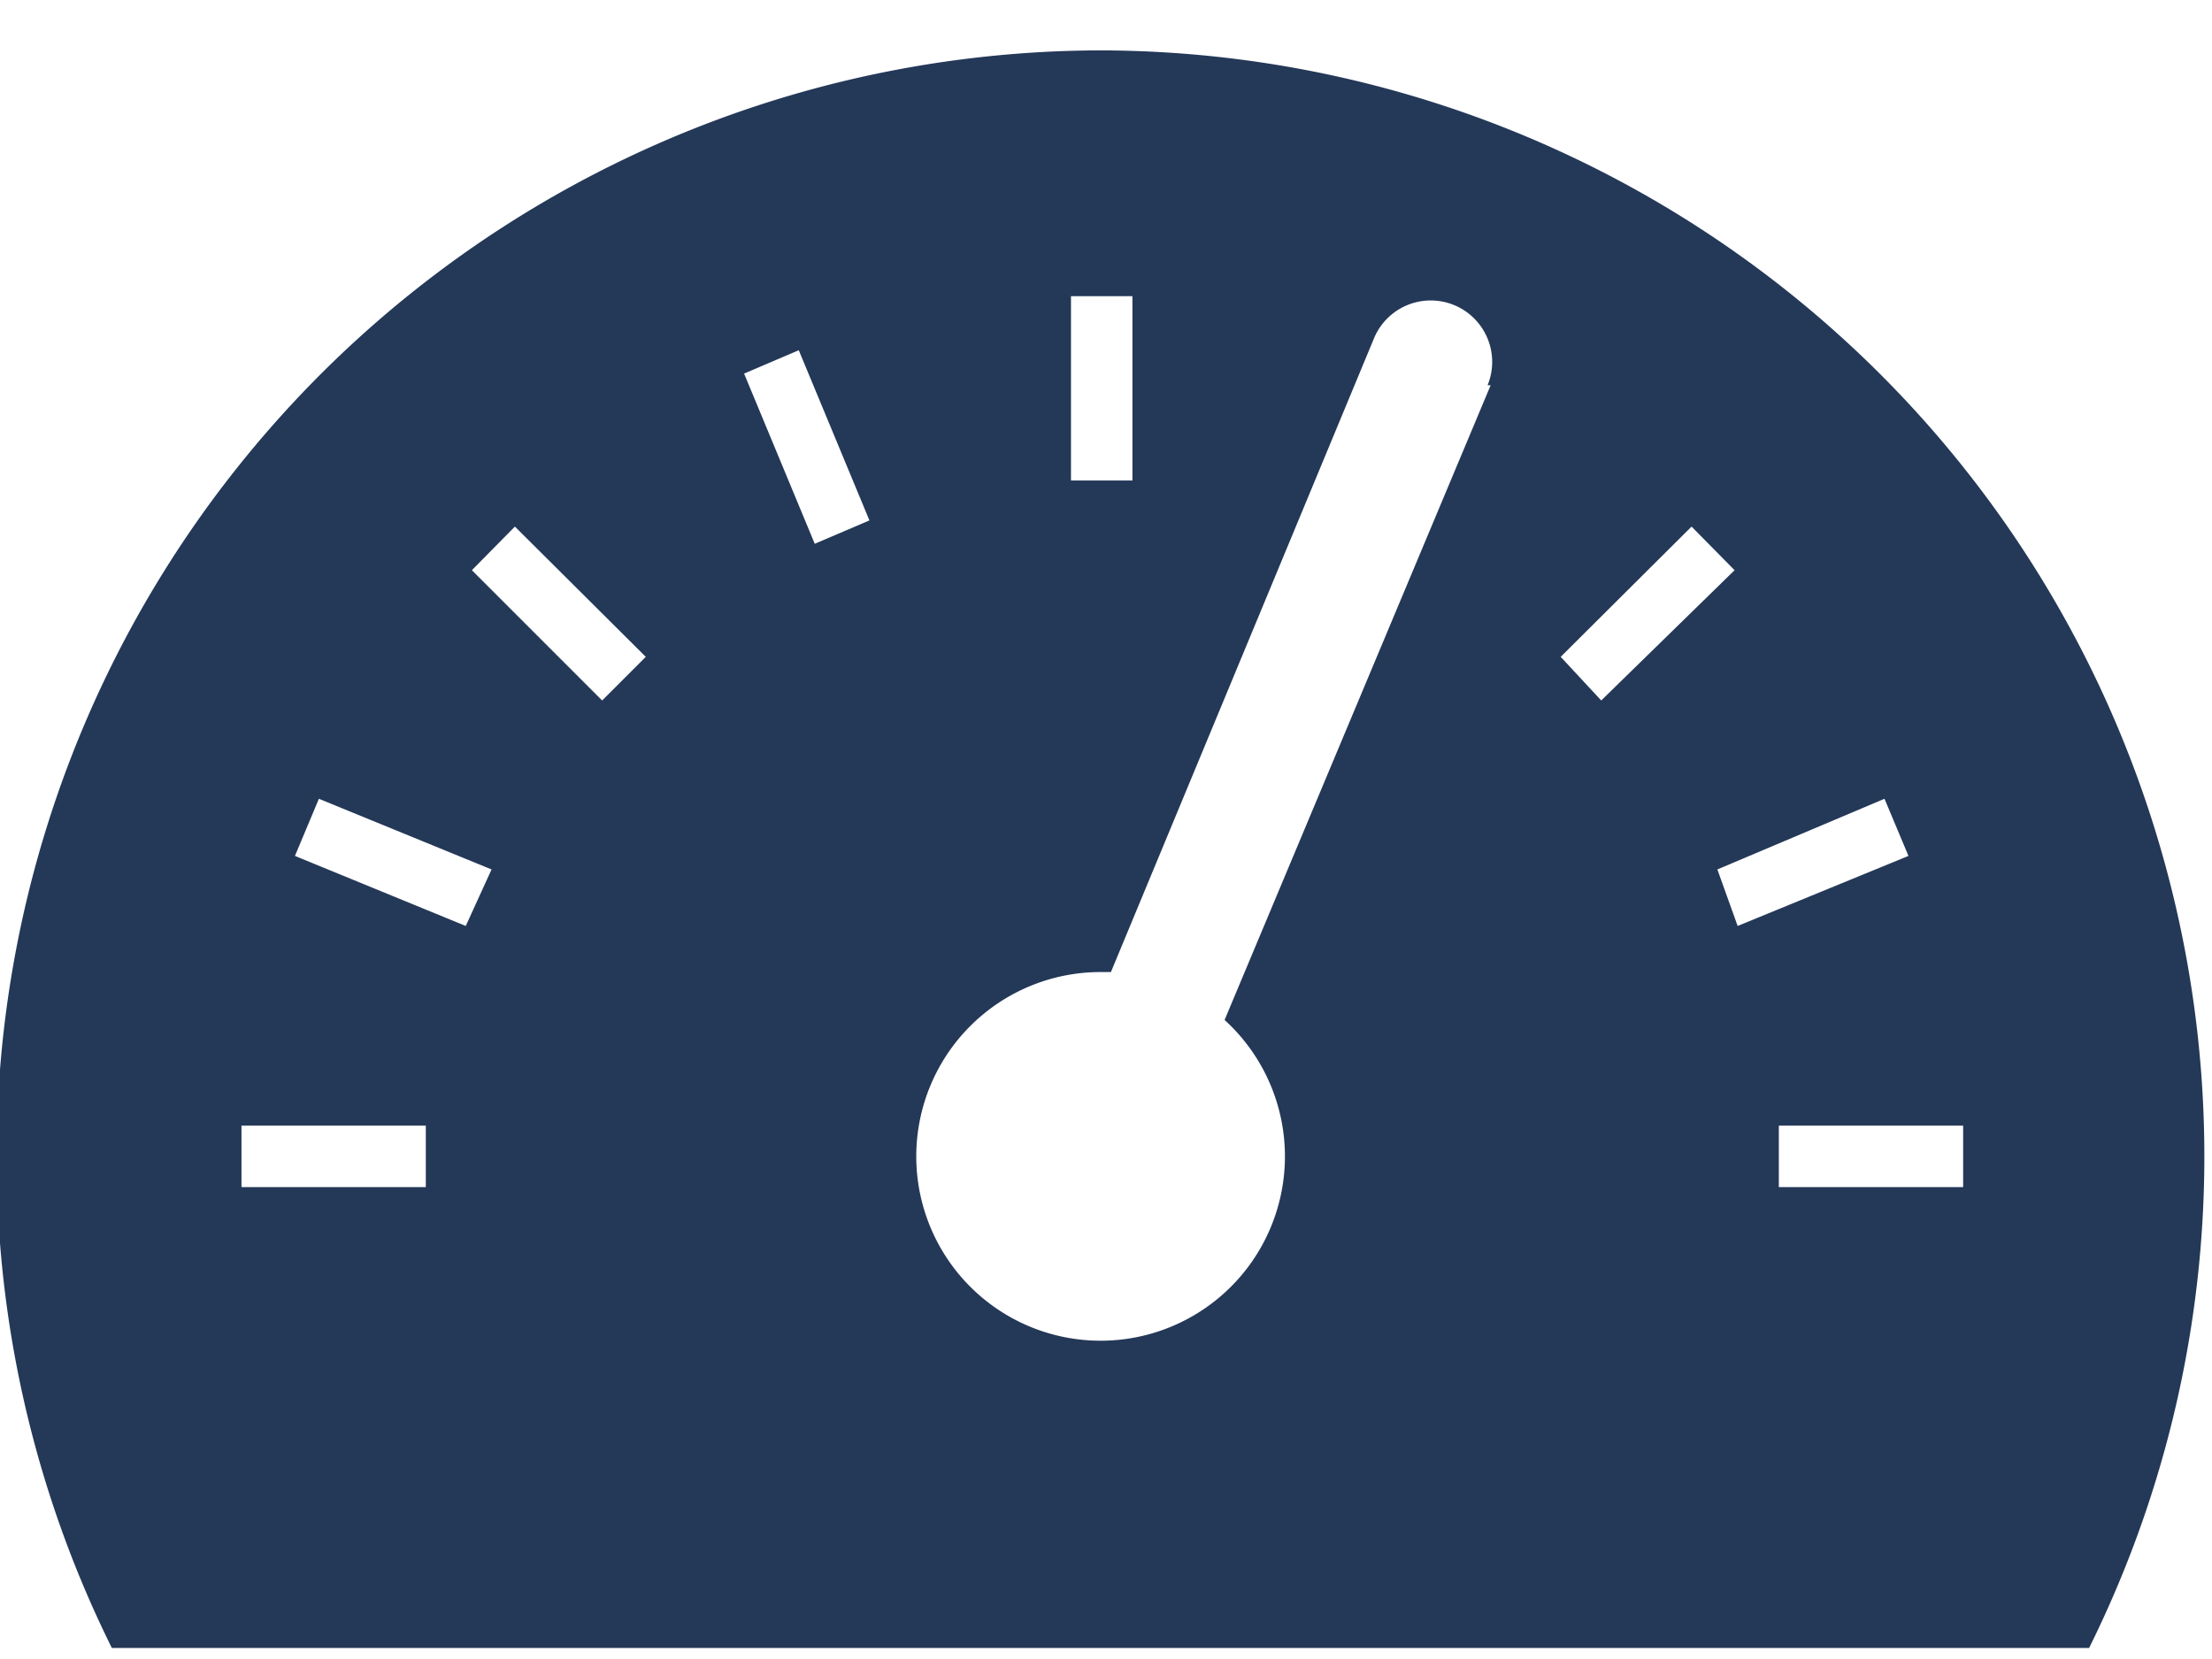 <svg xmlns="http://www.w3.org/2000/svg" viewBox="0 0 36 27"><defs><style>.cls-1{fill:#243858;}</style></defs><title>Artboard 11CDC </title><g id="Layer_2" data-name="Layer 2"><path class="cls-1" d="M17.93.82a18,18,0,0,0-16.11,26H34A18,18,0,0,0,17.93.82Zm-.5,4h1v3h-1ZM6.93,19.32h-3v-1h3Zm.65-4.25L4.8,13.93,5.19,13,8,14.15ZM9.8,11.4,7.68,9.28l.7-.71,2.13,2.12Zm3.46-2.55L12.11,6.08,13,5.7l1.15,2.77Zm11-2.58L19.93,16.6a3,3,0,1,1-2-.78l.15,0L22.36,5.51a1,1,0,1,1,1.85.76Zm1.14,4.42,2.13-2.12.7.71L26.06,11.4Zm2.55,3.46L30.67,13l.39.93-2.78,1.14Zm4,5.17h-3v-1h3Z"/></g></svg>